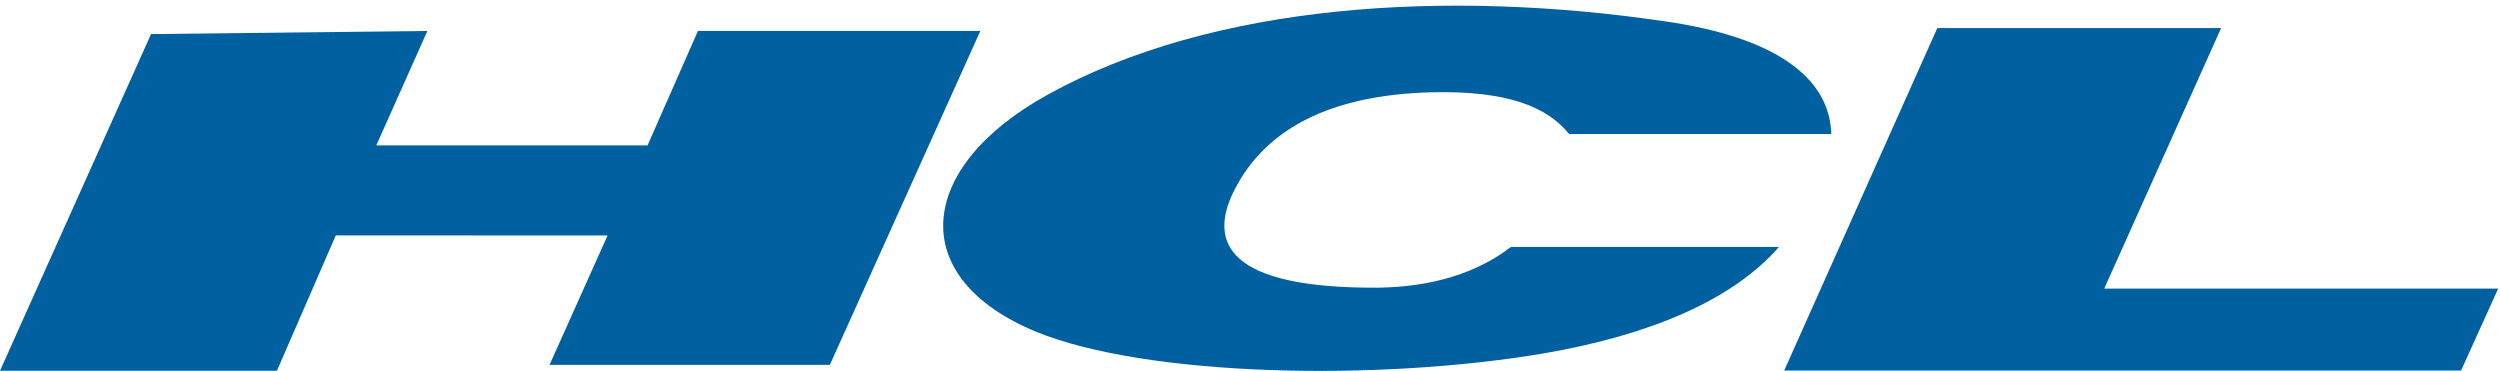 <?xml version="1.0" encoding="UTF-8"?>
<svg width="182px" height="27px" viewBox="0 0 182 27" version="1.1" xmlns="http://www.w3.org/2000/svg" xmlns:xlink="http://www.w3.org/1999/xlink">
    <title>HCL BLUE LOGO</title>
    <g id="HCL-BLUE-LOGO" stroke="none" stroke-width="1" fill="none" fill-rule="evenodd">
        <polyline id="Fill-1" fill="#0060A0" points="10.997 2.481 0 26.99 20.161 26.99 24.446 17.135 44.23 17.144 40.008 26.56 60.414 26.56 71.369 2.254 50.811 2.254 47.141 10.586 27.394 10.586 31.113 2.254 10.997 2.481"></polyline>
        <path d="M114.234,9.756 L133.318,9.756 C133.197,5.582 129.141,2.688 121.17,1.547 C105.404,-0.771 88.353,0.201 76.23,6.916 C66.655,12.217 65.92,20.24 75.446,24.158 C83.47,27.43 100.322,27.769 112.369,25.729 C120.186,24.386 126.15,21.825 129.51,17.975 L109.996,17.975 C107.482,19.92 104.186,20.887 100.322,20.943 C89.388,21.008 87.928,17.682 89.845,13.87 C92.111,9.37 96.875,6.916 104.152,6.721 C109.844,6.569 112.68,7.838 114.234,9.756" id="Fill-3" fill="#0060A0"></path>
        <polyline id="Fill-5" fill="#0060A0" points="141.035 2.045 161.697 2.045 153.189 21.008 181.869 21.008 179.166 26.974 129.889 26.974 141.035 2.045"></polyline>
    </g>
</svg>